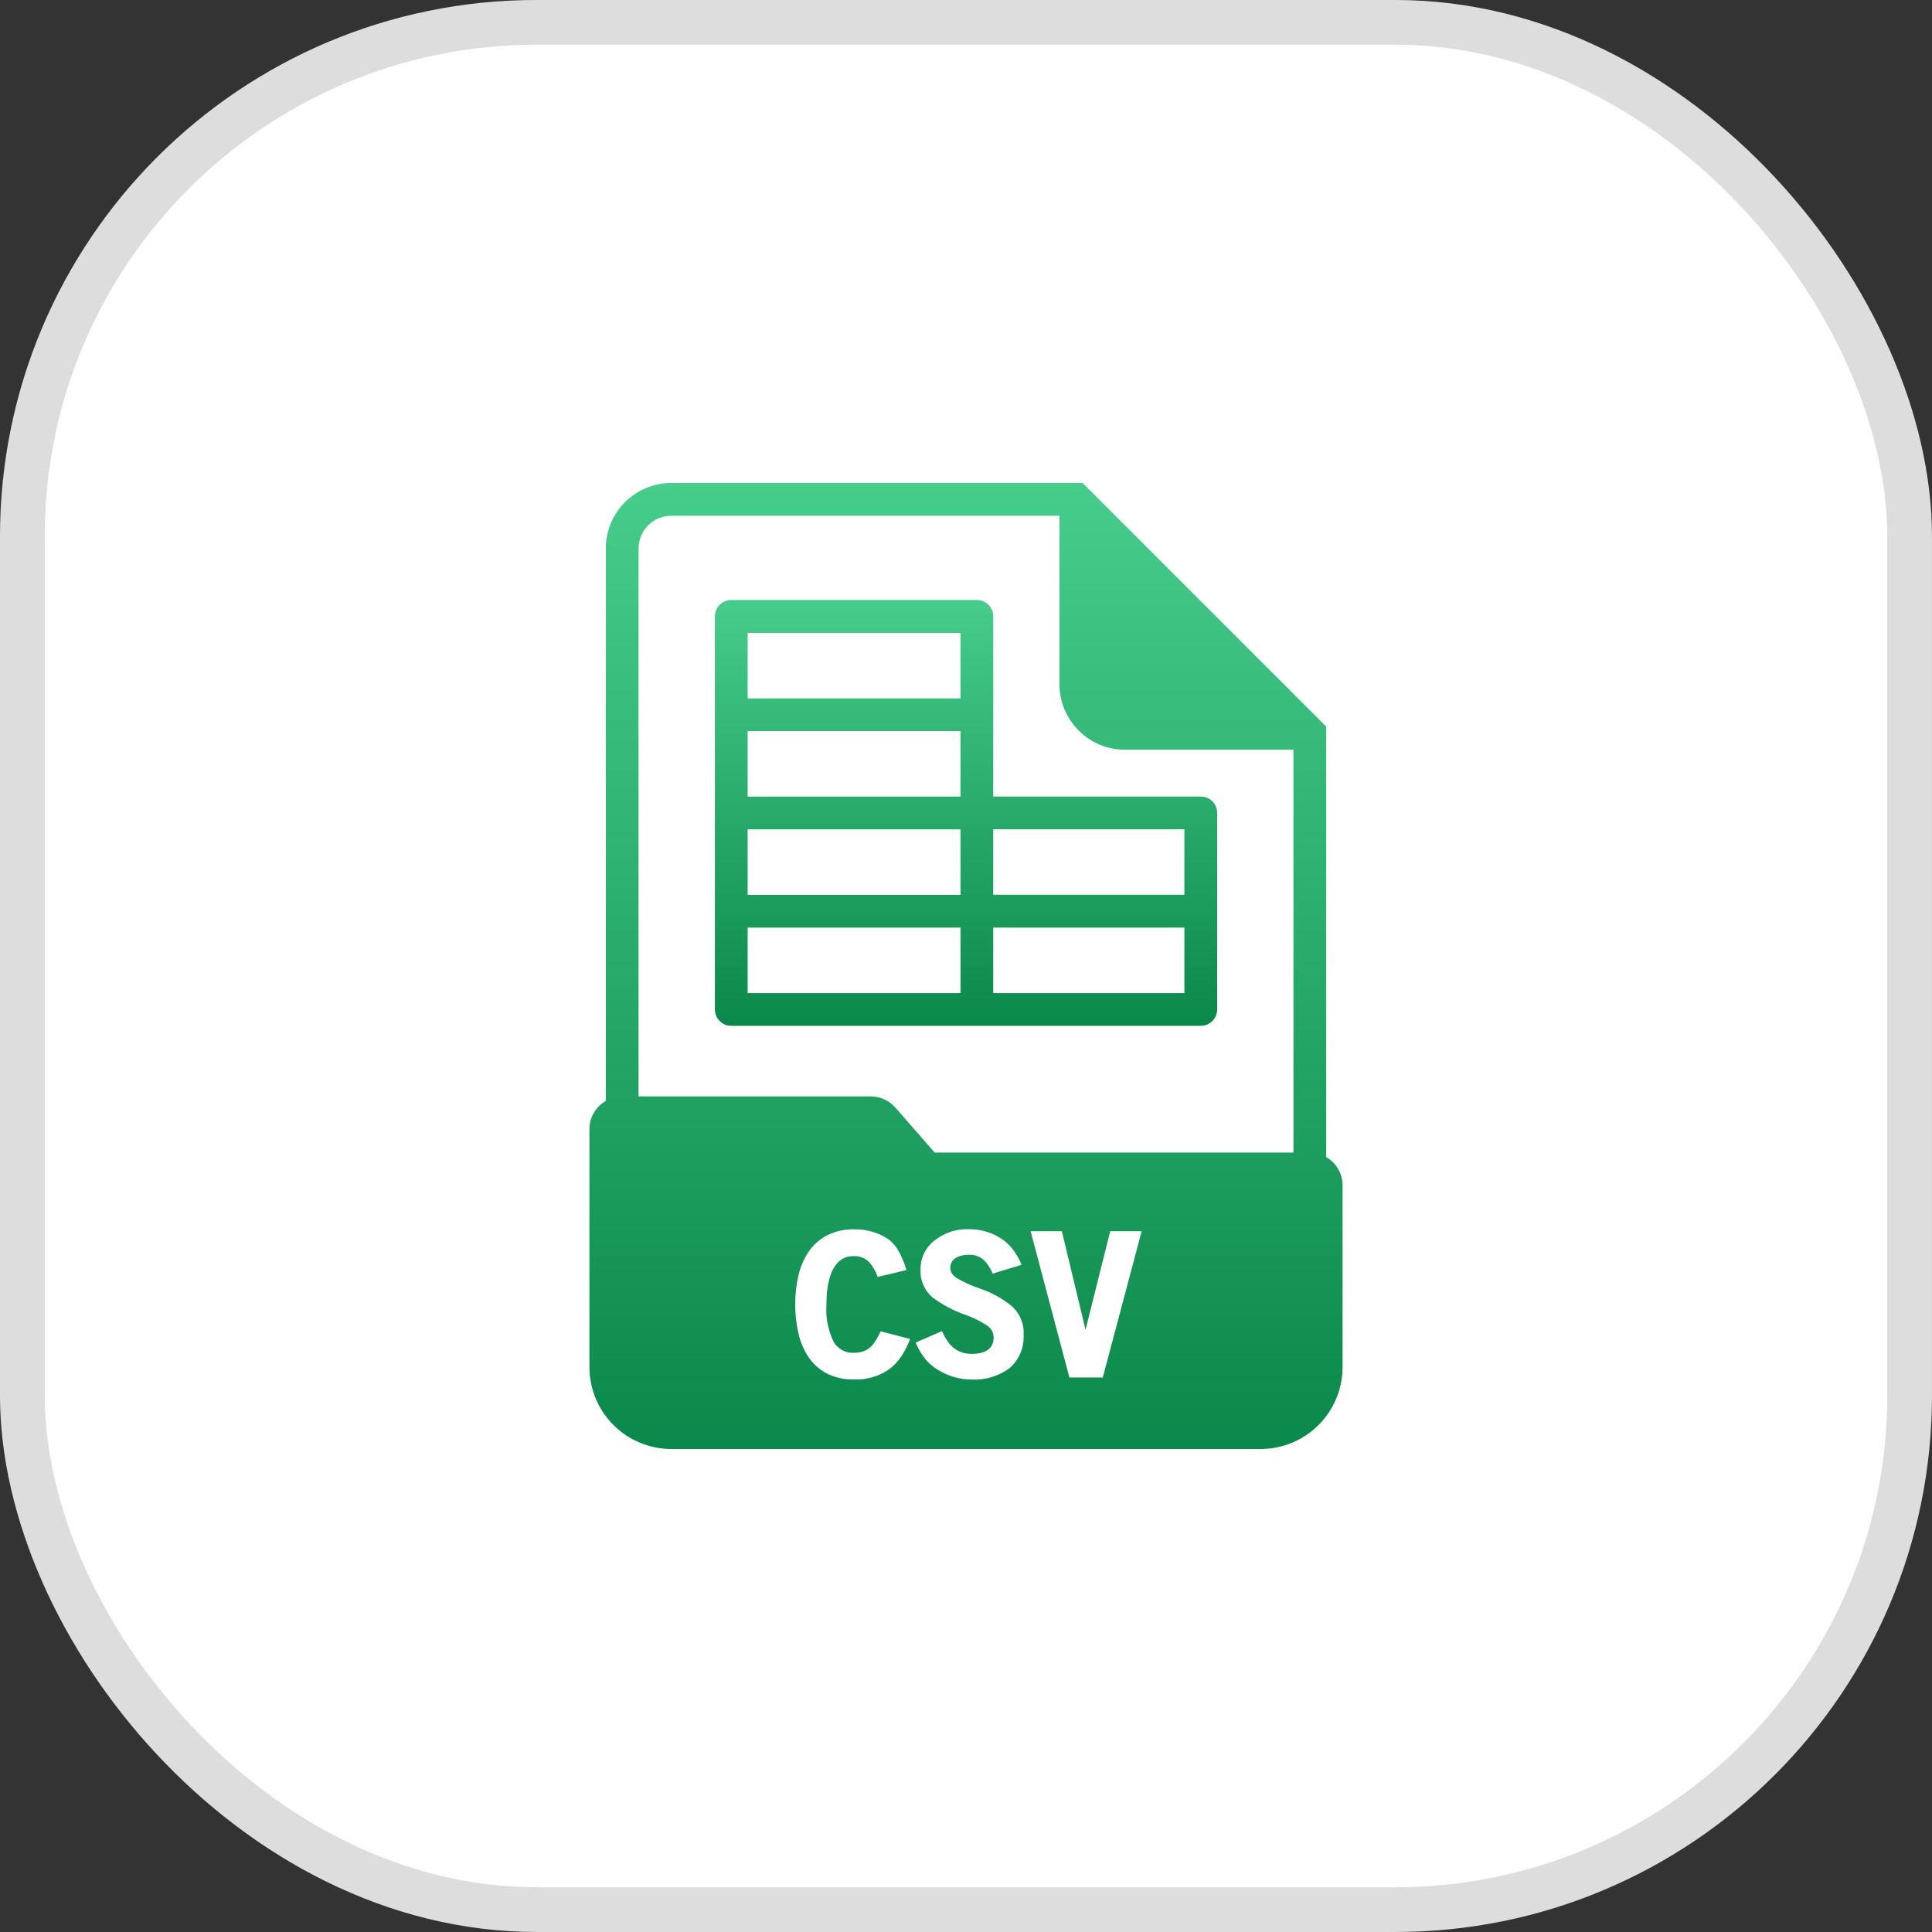 <svg width="60" height="60" viewBox="0 0 60 60" fill="none" xmlns="http://www.w3.org/2000/svg">
<rect x="0" y="0" width="60" height="60" fill="#333333" stroke="none"/>
<rect x="0.694" y="0.694" width="58.611" height="58.611" rx="15.968" fill="white"/>
<rect x="0.694" y="0.694" width="58.611" height="58.611" rx="15.968" stroke="#DDDDDD" stroke-width="1.389"/>
<path d="M30.846 19.142C30.846 19.007 30.793 18.877 30.697 18.782C30.602 18.687 30.473 18.633 30.338 18.633H22.71C22.576 18.633 22.446 18.687 22.351 18.782C22.256 18.877 22.202 19.007 22.202 19.142V31.35C22.202 31.485 22.256 31.614 22.351 31.71C22.446 31.805 22.576 31.858 22.71 31.858H37.291C37.426 31.858 37.555 31.805 37.651 31.71C37.746 31.614 37.8 31.485 37.8 31.35V25.246C37.8 25.111 37.746 24.982 37.651 24.886C37.555 24.791 37.426 24.737 37.291 24.737H30.846V19.142ZM29.829 30.841H23.219V28.808H29.829V30.841ZM29.829 27.791H23.219V25.757H29.829V27.791ZM29.829 24.74H23.219V22.706H29.829V24.74ZM29.829 21.689H23.219V19.655H29.829V21.689ZM36.782 30.841H30.846V28.808H36.782V30.841ZM36.782 25.754V27.788H30.846V25.754H36.782Z" fill="url(#paint0_linear_2631_1830)"/>
<path d="M41.186 35.934V22.564L41.037 22.415L33.771 15.149L33.622 15H20.847C20.308 15 19.791 15.214 19.409 15.596C19.028 15.977 18.814 16.494 18.814 17.034V34.191C18.659 34.279 18.531 34.407 18.442 34.56C18.353 34.714 18.305 34.889 18.305 35.066V42.458C18.306 43.132 18.574 43.778 19.051 44.255C19.527 44.731 20.173 44.999 20.847 45H39.153C39.827 44.999 40.473 44.731 40.949 44.255C41.426 43.778 41.694 43.132 41.695 42.458V36.81C41.694 36.632 41.647 36.458 41.558 36.304C41.469 36.15 41.341 36.022 41.186 35.934ZM27.966 42.16C27.864 42.307 27.737 42.435 27.591 42.539C27.276 42.75 26.902 42.855 26.523 42.84C26.224 42.85 25.926 42.782 25.659 42.645C25.43 42.521 25.236 42.341 25.094 42.123C24.949 41.895 24.845 41.643 24.789 41.379C24.664 40.807 24.664 40.215 24.789 39.643C24.846 39.377 24.951 39.123 25.099 38.895C25.242 38.677 25.438 38.498 25.667 38.374C25.934 38.236 26.231 38.169 26.531 38.178C26.874 38.172 27.212 38.26 27.507 38.432C27.658 38.525 27.785 38.652 27.877 38.803C27.996 39.002 28.088 39.218 28.149 39.443L27.258 39.656C27.201 39.485 27.11 39.327 26.989 39.193C26.925 39.129 26.849 39.08 26.764 39.049C26.68 39.017 26.59 39.004 26.501 39.01C26.389 39.007 26.279 39.034 26.18 39.086C26.09 39.137 26.012 39.206 25.951 39.29C25.889 39.378 25.838 39.474 25.802 39.576C25.763 39.683 25.734 39.793 25.713 39.905C25.693 40.016 25.68 40.128 25.674 40.24C25.668 40.351 25.665 40.451 25.665 40.542C25.643 40.923 25.716 41.303 25.879 41.649C25.939 41.766 26.033 41.862 26.148 41.927C26.262 41.991 26.394 42.021 26.525 42.012C26.628 42.014 26.73 41.996 26.827 41.961C26.908 41.93 26.982 41.883 27.044 41.824C27.108 41.761 27.163 41.69 27.208 41.613C27.26 41.526 27.307 41.437 27.349 41.345L28.264 41.583C28.189 41.786 28.088 41.98 27.966 42.16ZM31.356 42.486C31.011 42.742 30.588 42.868 30.16 42.842C29.821 42.84 29.488 42.749 29.194 42.58C29.03 42.492 28.883 42.375 28.761 42.235C28.626 42.073 28.517 41.891 28.438 41.695L29.252 41.339C29.298 41.439 29.351 41.536 29.411 41.629C29.464 41.712 29.53 41.788 29.606 41.852C29.682 41.914 29.768 41.963 29.861 41.995C29.965 42.031 30.076 42.048 30.187 42.046C30.271 42.046 30.355 42.038 30.437 42.021C30.514 42.007 30.587 41.979 30.653 41.939C30.716 41.9 30.768 41.846 30.803 41.78C30.843 41.702 30.862 41.614 30.858 41.526C30.856 41.448 30.833 41.373 30.793 41.306C30.752 41.24 30.695 41.185 30.626 41.148C30.433 41.023 30.227 40.921 30.01 40.843C29.631 40.714 29.275 40.527 28.954 40.288C28.832 40.181 28.736 40.049 28.672 39.9C28.608 39.751 28.58 39.589 28.588 39.427C28.585 39.255 28.622 39.084 28.696 38.928C28.77 38.773 28.88 38.636 29.016 38.53C29.317 38.287 29.696 38.161 30.083 38.174C30.424 38.169 30.759 38.26 31.049 38.437C31.194 38.524 31.321 38.635 31.427 38.766C31.55 38.922 31.651 39.095 31.727 39.279L30.829 39.553C30.767 39.394 30.672 39.25 30.552 39.129C30.422 39.015 30.252 38.957 30.079 38.968C30.012 38.968 29.946 38.975 29.881 38.989C29.817 39.002 29.755 39.025 29.698 39.056C29.64 39.087 29.591 39.135 29.558 39.193C29.525 39.25 29.509 39.316 29.511 39.382C29.512 39.446 29.532 39.508 29.57 39.559C29.622 39.628 29.69 39.685 29.768 39.724C29.979 39.841 30.2 39.939 30.429 40.017C30.763 40.129 31.077 40.296 31.356 40.511C31.5 40.62 31.615 40.763 31.69 40.927C31.766 41.091 31.8 41.271 31.789 41.451C31.8 41.645 31.767 41.839 31.691 42.019C31.616 42.198 31.501 42.358 31.355 42.486H31.356ZM34.248 42.779H33.211L32.007 38.237H32.977L33.712 41.296L34.479 38.237H35.455L34.248 42.779ZM40.169 35.793H29.027L27.806 34.397C27.711 34.288 27.593 34.2 27.461 34.14C27.329 34.081 27.186 34.05 27.041 34.05H19.831V17.034C19.831 16.764 19.938 16.506 20.128 16.315C20.319 16.124 20.578 16.017 20.847 16.017H32.903V21.249C32.903 21.789 33.118 22.306 33.499 22.687C33.88 23.069 34.398 23.283 34.937 23.283H40.169V35.793Z" fill="url(#paint1_linear_2631_1830)"/>
<defs>
<linearGradient id="paint0_linear_2631_1830" x1="30.001" y1="18.633" x2="30.001" y2="31.858" gradientUnits="userSpaceOnUse">
<stop stop-color="#46CC8B"/>
<stop offset="1" stop-color="#0B884B"/>
</linearGradient>
<linearGradient id="paint1_linear_2631_1830" x1="30" y1="15" x2="30" y2="45" gradientUnits="userSpaceOnUse">
<stop stop-color="#46CC8B"/>
<stop offset="1" stop-color="#0B884B"/>
</linearGradient>
</defs>
</svg>
